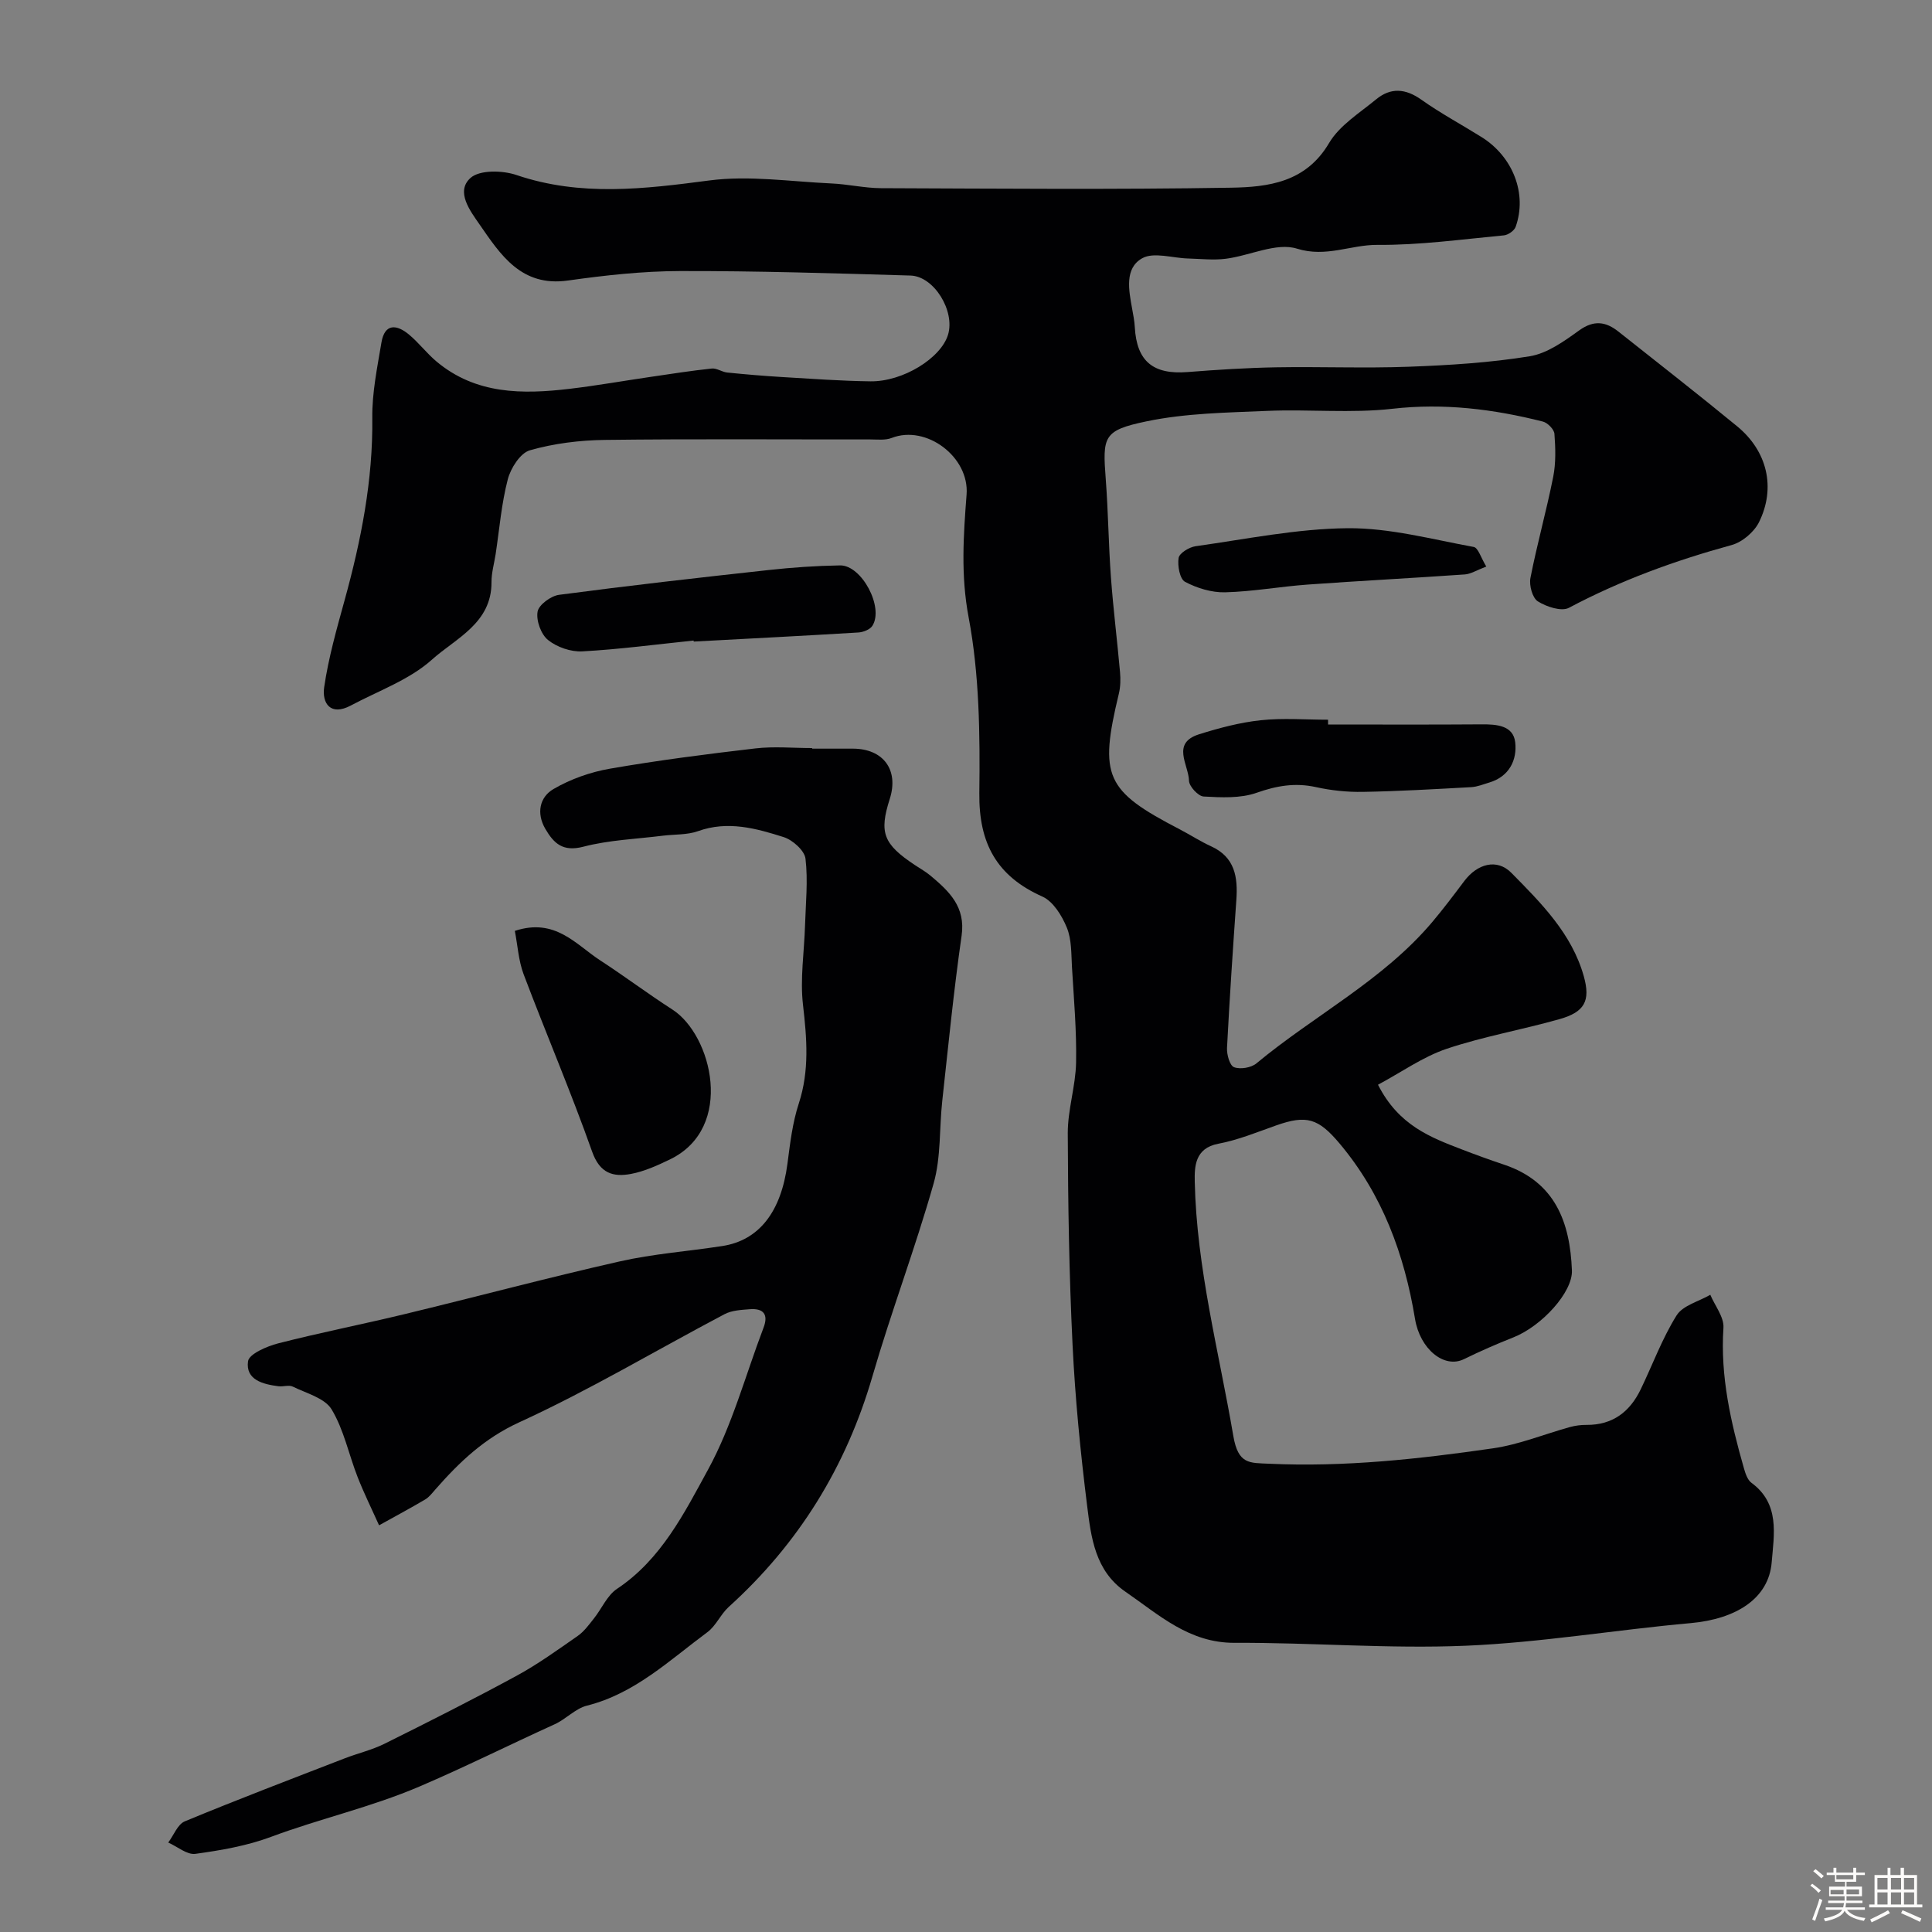 <svg enable-background="new 0 0 400 400" viewBox="0 0 400 400" xmlns="http://www.w3.org/2000/svg"><rect x="0" y="0" width="400" height="400" fill="#808080" stroke="none"/><path d="m374.8 390.4.4-.4c.7.5 1.3 1 1.8 1.4l-.5.5c-.5-.6-1.1-1.1-1.7-1.5zm1 7.3-.6-.3c.5-1.4 1.1-2.8 1.5-4.3.2.1.4.2.6.3-.5 1.3-1 2.8-1.5 4.3zm-.4-10.3.5-.4c.4.3 1 .8 1.7 1.4l-.5.5c-.5-.5-1.1-1-1.7-1.5zm2.5.3h1.7v-1h.6v1h3.5v-1h.6v1h1.8v.5h-1.8v1.4h-2v1h3.2v2h-3.2v.9h3.3v.5h-3.4c0 .3-.1.6-.1.9h4v.5h-3.7c.7.9 1.9 1.5 3.8 1.7-.1.2-.2.4-.3.6-2.1-.4-3.5-1.1-4-2.1-.4 1-1.8 1.7-4 2.2-.1-.2-.2-.4-.3-.6 2.1-.4 3.4-1 3.8-1.8h-3.4v-.5h3.6c.1-.3.1-.6.2-.9h-3.3v-.5h3.4c0-.3 0-.6 0-.9h-3.2v-2h3.3v-1h-2.1v-1.4h-1.7v-.5zm1.1 3.5v1h2.7c0-.3 0-.4 0-.4 0-.1 0-.2 0-.2 0-.1 0-.2 0-.3h-2.7zm1.2-3v.9h3.5v-.9zm4.7 3h-2.6v.6.4h2.6z" fill="#fcfbfa"/><path d="m393.6 386.7h.6v1.5h2.7v6.1h1.1v.6h-11v-.6h1.1v-6.1h2.7v-1.5h.6v1.5h2.1v-1.5zm-2.7 8.8.4.6c-1.2.6-2.5 1.3-3.8 1.9-.1-.2-.2-.4-.3-.6 1.2-.6 2.5-1.2 3.7-1.9zm-2.2-6.7v2.4h2.1v-2.4zm0 3v2.5h2.1v-2.5zm2.8-3v2.4h2.1v-2.4zm0 3v2.5h2.1v-2.5zm6 6.1c-1.4-.7-2.7-1.3-3.9-1.8l.3-.6c1.5.6 2.7 1.2 3.9 1.7zm-1.2-9.1h-2.1v2.4h2.1zm-2.1 3v2.5h2.1v-2.5z" fill="#fcfbfa"/><g fill="#010103"><path d="m285.3 224.58c4.28 8.45 10.9 10.91 17.45 13.43 2.88 1.11 5.79 2.16 8.71 3.14 10.53 3.56 13.6 11.9 13.99 21.89.17 4.48-6.2 11.5-12.12 13.85-3.46 1.37-6.88 2.86-10.22 4.5-4.14 2.04-9.12-2.12-10.14-8.3-2.21-13.39-6.76-25.81-15.64-36.36-4.4-5.23-6.86-5.92-13.07-3.74-3.97 1.4-7.92 3.04-12.03 3.81-4.87.92-4.93 4.78-4.87 7.86.39 17.89 5 35.15 7.99 52.66 1.01 5.9 3.36 5.54 7.41 5.73 15.58.72 31-.97 46.35-3.19 5.42-.78 10.63-2.94 15.95-4.41 1.1-.3 2.27-.45 3.41-.44 5.4.04 8.97-2.7 11.22-7.36 2.47-5.12 4.44-10.53 7.43-15.31 1.29-2.07 4.59-2.88 6.98-4.27.96 2.28 2.87 4.63 2.72 6.84-.67 10.05 1.53 19.59 4.24 29.08.31 1.08.74 2.41 1.56 3.01 5.94 4.36 4.66 10.71 4.19 16.46-.61 7.47-7.31 11.74-16.78 12.59-15.53 1.39-30.98 4.02-46.52 4.68-15.92.67-31.92-.67-47.89-.6-9.44.04-15.66-5.8-22.61-10.58-6.28-4.32-7.11-11.21-7.93-17.79-1.38-11.07-2.48-22.21-3.02-33.35-.71-14.58-.94-29.19-.99-43.8-.01-4.86 1.62-9.71 1.72-14.58.13-6.59-.46-13.2-.85-19.79-.16-2.76-.05-5.73-1.07-8.2-1.01-2.47-2.83-5.42-5.07-6.42-9.47-4.23-13.16-11.05-13.04-21.4.15-12.16.02-24.56-2.22-36.43-1.64-8.71-1.07-16.92-.42-25.4.6-7.81-8.36-14.5-15.5-11.72-1.32.52-2.96.31-4.45.31-18.33.02-36.66-.13-54.99.1-5.19.07-10.51.73-15.48 2.15-1.98.57-3.97 3.7-4.57 6.02-1.31 5.03-1.73 10.29-2.51 15.46-.3 1.94-.87 3.88-.86 5.81.05 8.52-7.41 11.63-12.32 16.04-4.68 4.2-11.11 6.47-16.81 9.51-4.2 2.24-6-.46-5.51-3.81.89-6.08 2.59-12.05 4.23-18 3.41-12.37 5.88-24.83 5.73-37.78-.06-5.18 1.03-10.4 1.89-15.55.67-4.03 3.17-3.78 5.71-1.66 2.04 1.7 3.67 3.88 5.71 5.59 8.14 6.81 17.77 6.8 27.55 5.64 5.65-.67 11.26-1.67 16.89-2.49 4.17-.61 8.34-1.27 12.54-1.71 1.02-.11 2.11.72 3.2.83 3.77.38 7.54.7 11.32.93 6.1.36 12.19.81 18.3.89 6.75.1 14.62-4.8 16.09-9.65 1.49-4.9-2.88-12.11-7.77-12.25-15.92-.47-31.85-.97-47.78-.93-7.72.02-15.49.88-23.15 1.96-9.67 1.37-13.95-5.34-18.34-11.68-1.9-2.74-4.94-6.73-1.85-9.54 1.88-1.72 6.65-1.61 9.55-.62 13.29 4.5 26.45 2.89 39.93 1.12 8.25-1.08 16.82.24 25.24.62 3.44.15 6.85.96 10.28.98 24.16.09 48.33.3 72.49-.1 7.71-.13 15.49-1.1 20.28-9.23 2.16-3.66 6.3-6.22 9.74-9.05 3.02-2.5 6.09-2.28 9.39.07 3.98 2.82 8.31 5.14 12.45 7.73 6.51 4.06 9.49 11.76 7.06 18.58-.28.8-1.56 1.69-2.44 1.77-8.72.82-17.45 2.04-26.17 1.97-5.53-.05-10.61 2.67-16.67.78-4.26-1.33-9.73 1.45-14.71 2.09-2.56.33-5.2.02-7.8-.05-3.24-.08-7.15-1.4-9.55-.04-3.66 2.07-2.76 6.6-2.07 10.4.23 1.28.49 2.58.56 3.88.4 7.04 3.79 9.83 10.92 9.27 6.09-.48 12.19-.87 18.29-.98 9.16-.16 18.34.22 27.49-.12 8.38-.31 16.81-.83 25.07-2.17 3.62-.59 7.12-3.11 10.24-5.36 3.05-2.19 5.51-1.82 8.13.26 8.22 6.52 16.49 12.96 24.59 19.62 6.21 5.11 8.03 12.69 4.51 19.82-1.02 2.06-3.48 4.15-5.69 4.75-11.68 3.2-22.94 7.29-33.67 12.99-1.54.82-4.65-.21-6.43-1.33-1.13-.71-1.84-3.32-1.54-4.85 1.37-7.01 3.32-13.91 4.71-20.91.58-2.89.48-5.97.26-8.93-.07-.93-1.41-2.29-2.4-2.54-10.22-2.58-20.46-3.86-31.13-2.65-8.55.97-17.3.07-25.95.44-8.36.36-16.87.47-25 2.17-8.98 1.87-9.09 3.14-8.41 12.05.51 6.75.57 13.53 1.07 20.28.48 6.54 1.3 13.06 1.88 19.59.13 1.46.1 3.02-.24 4.44-4.13 17.18-2.83 20.1 12.63 28.12 2.17 1.13 4.23 2.48 6.45 3.49 4.97 2.26 5.58 6.4 5.24 11.15-.72 10.19-1.4 20.39-1.93 30.59-.07 1.37.56 3.66 1.45 4 1.29.49 3.55.12 4.64-.79 11.98-9.95 26.18-17.16 36.41-29.27 2.32-2.75 4.48-5.63 6.64-8.5 2.67-3.53 6.73-4.73 9.75-1.66 6.15 6.24 12.51 12.58 14.98 21.4 1.43 5.1.15 7.4-4.99 8.86-7.78 2.21-15.81 3.6-23.46 6.17-4.9 1.67-9.33 4.84-14.16 7.42z"/><path d="m168.13 155c2.83 0 5.67-.01 8.5 0 6.28.03 9.49 4.43 7.59 10.39-2.24 7.02-1.35 9.36 5.21 13.72 1.09.72 2.25 1.37 3.24 2.2 3.84 3.23 7.28 6.43 6.42 12.42-1.63 11.34-2.75 22.76-4 34.15-.63 5.72-.25 11.69-1.79 17.13-3.8 13.42-8.77 26.5-12.66 39.9-5.46 18.79-15.28 34.68-29.76 47.78-1.68 1.52-2.64 3.92-4.43 5.24-7.84 5.8-14.99 12.7-24.92 15.2-2.4.6-4.35 2.8-6.69 3.86-9.34 4.24-18.53 8.84-27.97 12.88-10.1 4.32-20.63 6.65-30.75 10.43-4.98 1.86-10.37 2.79-15.66 3.52-1.74.24-3.74-1.51-5.63-2.34 1.13-1.5 1.94-3.77 3.43-4.39 10.96-4.54 22.04-8.76 33.1-13.04 2.71-1.05 5.61-1.72 8.2-3 9.19-4.57 18.36-9.19 27.38-14.09 4.42-2.4 8.53-5.38 12.67-8.26 1.32-.92 2.33-2.32 3.35-3.61 1.63-2.04 2.74-4.78 4.79-6.14 9.14-6.09 13.92-15.67 18.83-24.66 5.01-9.16 7.75-19.55 11.5-29.4 1.08-2.83-.08-4.05-2.87-3.83-1.76.14-3.7.23-5.21 1.03-14.17 7.47-27.96 15.73-42.49 22.38-7.27 3.33-12.39 8.23-17.35 13.88-.66.75-1.3 1.61-2.13 2.1-3.14 1.85-6.36 3.58-9.55 5.35-1.49-3.33-3.11-6.6-4.44-9.99-1.83-4.67-2.84-9.8-5.39-14.02-1.42-2.34-5.2-3.32-8.02-4.7-.81-.4-1.98.04-2.97-.08-3.23-.41-6.84-1.33-6.31-5.17.21-1.52 3.89-3.1 6.24-3.71 8.65-2.22 17.44-3.94 26.12-6.04 14.87-3.59 29.65-7.55 44.56-10.92 6.97-1.58 14.17-2.1 21.26-3.19 7.64-1.17 12.2-7.1 13.5-17.03.55-4.2 1.04-8.49 2.35-12.48 2.23-6.82 1.67-13.5.87-20.44-.62-5.36.25-10.89.42-16.34.14-4.64.64-9.34.1-13.91-.2-1.68-2.65-3.87-4.5-4.46-5.73-1.82-11.59-3.45-17.75-1.24-2.24.8-4.83.64-7.26.94-5.51.69-11.15.89-16.48 2.28-4.22 1.1-6.09-.64-7.87-3.68-1.91-3.27-1.17-6.59 1.67-8.25 3.55-2.07 7.68-3.53 11.74-4.23 9.97-1.73 20.02-3.02 30.08-4.19 3.87-.45 7.83-.07 11.75-.07-.02.03-.02.07-.02.12z"/><path d="m106.59 192.73c8.37-2.76 12.61 2.81 17.68 6.11 5.05 3.28 9.88 6.92 14.95 10.18 8.18 5.26 12.96 24.44-.43 30.98-2.61 1.27-5.35 2.52-8.16 3.05-3.67.68-6.43-.09-8.03-4.6-4.38-12.37-9.55-24.46-14.19-36.74-1.06-2.82-1.23-5.97-1.82-8.98z"/><path d="m274.96 150c10.58 0 21.16.05 31.74-.03 3.15-.03 6.61.21 7.01 3.73.41 3.61-1.21 7.07-5.36 8.31-1.24.37-2.48.89-3.75.96-7.47.41-14.94.85-22.42.98-3.25.06-6.57-.29-9.74-.99-4.31-.95-8.13-.28-12.28 1.18-3.35 1.18-7.3.97-10.96.77-1.12-.06-3.01-2.1-3.03-3.27-.08-3.3-3.73-7.79 2.1-9.62 4.15-1.3 8.43-2.44 12.73-2.9 4.6-.5 9.3-.11 13.96-.11z"/><path d="m143.59 132.62c-7.68.79-15.34 1.82-23.03 2.24-2.36.13-5.25-.87-7.09-2.35-1.46-1.17-2.49-4.02-2.17-5.87.24-1.42 2.76-3.27 4.46-3.49 14.43-1.91 28.9-3.55 43.37-5.13 4.91-.54 9.85-.88 14.79-.96 4.48-.08 9.14 8.7 6.69 12.52-.5.77-1.89 1.31-2.9 1.37-11.35.69-22.71 1.27-34.07 1.88-.03-.07-.04-.14-.05-.21z"/><path d="m307.72 117.3c-2.04.77-3.22 1.55-4.45 1.63-10.84.76-21.7 1.32-32.54 2.1-5.71.41-11.39 1.46-17.1 1.6-2.77.07-5.81-.86-8.28-2.17-1.09-.58-1.59-3.35-1.33-4.95.17-1 2.19-2.23 3.51-2.42 10.49-1.47 21-3.64 31.52-3.73 8.68-.07 17.41 2.3 26.06 3.88.93.16 1.5 2.24 2.61 4.06z"/></g></svg>
